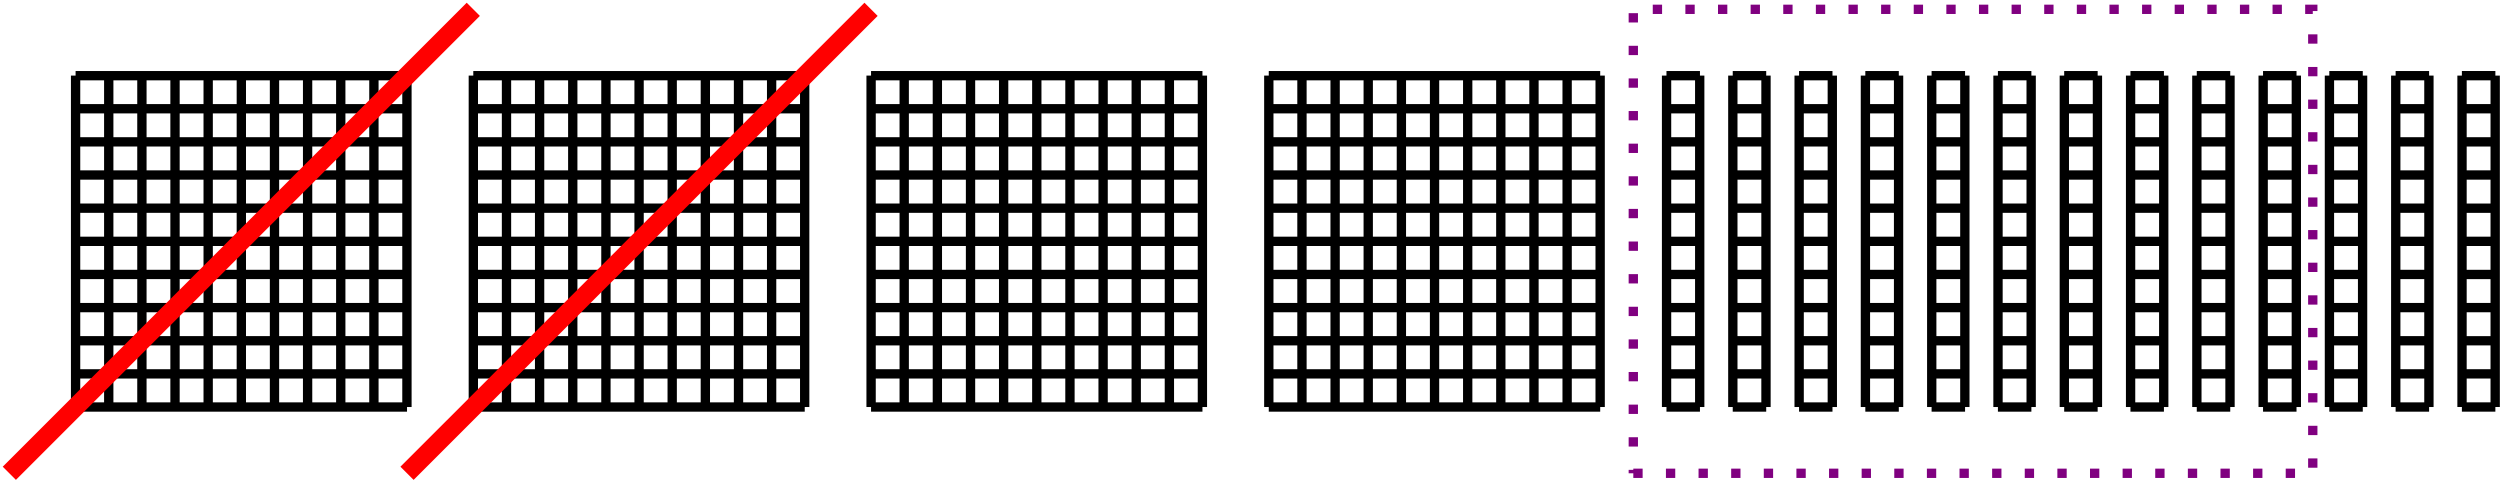 <?xml version="1.0" encoding="UTF-8"?>
<svg xmlns="http://www.w3.org/2000/svg" xmlns:xlink="http://www.w3.org/1999/xlink" width="213.822" height="41.279" viewBox="0 0 213.822 41.279">
<defs>
<clipPath id="clip-0">
<path clip-rule="nonzero" d="M 210 6 L 213.82 6 L 213.82 36 L 210 36 Z M 210 6 "/>
</clipPath>
<clipPath id="clip-1">
<path clip-rule="nonzero" d="M 0 0 L 64 0 L 64 41.277 L 0 41.277 Z M 0 0 "/>
</clipPath>
<clipPath id="clip-2">
<path clip-rule="nonzero" d="M 12 0 L 98 0 L 98 41.277 L 12 41.277 Z M 12 0 "/>
</clipPath>
</defs>
<path fill="none" stroke-width="0.797" stroke-linecap="butt" stroke-linejoin="miter" stroke="rgb(0%, 0%, 0%)" stroke-opacity="1" stroke-miterlimit="10" d="M -0.001 0.001 L 28.346 0.001 M -0.001 2.836 L 28.346 2.836 M -0.001 5.668 L 28.346 5.668 M -0.001 8.504 L 28.346 8.504 M -0.001 11.34 L 28.346 11.34 M -0.001 14.172 L 28.346 14.172 M -0.001 17.008 L 28.346 17.008 M -0.001 19.844 L 28.346 19.844 M -0.001 22.68 L 28.346 22.68 M -0.001 25.512 L 28.346 25.512 M -0.001 28.34 L 28.346 28.34 M -0.001 0.001 L -0.001 28.348 M 2.835 0.001 L 2.835 28.348 M 5.671 0.001 L 5.671 28.348 M 8.503 0.001 L 8.503 28.348 M 11.339 0.001 L 11.339 28.348 M 14.175 0.001 L 14.175 28.348 M 17.011 0.001 L 17.011 28.348 M 19.843 0.001 L 19.843 28.348 M 22.679 0.001 L 22.679 28.348 M 25.514 0.001 L 25.514 28.348 M 28.339 0.001 L 28.339 28.348 " transform="matrix(1, 0, 0, -1, 6.466, 34.813)"/>
<path fill="none" stroke-width="0.797" stroke-linecap="butt" stroke-linejoin="miter" stroke="rgb(0%, 0%, 0%)" stroke-opacity="1" stroke-miterlimit="10" d="M 34.014 0.001 L 62.362 0.001 M 34.014 2.836 L 62.362 2.836 M 34.014 5.668 L 62.362 5.668 M 34.014 8.504 L 62.362 8.504 M 34.014 11.34 L 62.362 11.34 M 34.014 14.172 L 62.362 14.172 M 34.014 17.008 L 62.362 17.008 M 34.014 19.844 L 62.362 19.844 M 34.014 22.68 L 62.362 22.68 M 34.014 25.512 L 62.362 25.512 M 34.014 28.34 L 62.362 28.34 M 34.018 0.001 L 34.018 28.348 M 36.854 0.001 L 36.854 28.348 M 39.686 0.001 L 39.686 28.348 M 42.522 0.001 L 42.522 28.348 M 45.358 0.001 L 45.358 28.348 M 48.194 0.001 L 48.194 28.348 M 51.026 0.001 L 51.026 28.348 M 53.862 0.001 L 53.862 28.348 M 56.698 0.001 L 56.698 28.348 M 59.53 0.001 L 59.53 28.348 M 62.358 0.001 L 62.358 28.348 " transform="matrix(1, 0, 0, -1, 6.466, 34.813)"/>
<path fill="none" stroke-width="0.797" stroke-linecap="butt" stroke-linejoin="miter" stroke="rgb(0%, 0%, 0%)" stroke-opacity="1" stroke-miterlimit="10" d="M 68.034 0.001 L 96.378 0.001 M 68.034 2.836 L 96.378 2.836 M 68.034 5.668 L 96.378 5.668 M 68.034 8.504 L 96.378 8.504 M 68.034 11.34 L 96.378 11.34 M 68.034 14.172 L 96.378 14.172 M 68.034 17.008 L 96.378 17.008 M 68.034 19.844 L 96.378 19.844 M 68.034 22.68 L 96.378 22.68 M 68.034 25.512 L 96.378 25.512 M 68.034 28.34 L 96.378 28.34 M 68.038 0.001 L 68.038 28.348 M 70.87 0.001 L 70.87 28.348 M 73.706 0.001 L 73.706 28.348 M 76.542 0.001 L 76.542 28.348 M 79.374 0.001 L 79.374 28.348 M 82.21 0.001 L 82.21 28.348 M 85.046 0.001 L 85.046 28.348 M 87.882 0.001 L 87.882 28.348 M 90.714 0.001 L 90.714 28.348 M 93.55 0.001 L 93.55 28.348 M 96.374 0.001 L 96.374 28.348 " transform="matrix(1, 0, 0, -1, 6.466, 34.813)"/>
<path fill="none" stroke-width="0.797" stroke-linecap="butt" stroke-linejoin="miter" stroke="rgb(0%, 0%, 0%)" stroke-opacity="1" stroke-miterlimit="10" d="M 102.05 0.001 L 130.397 0.001 M 102.05 2.836 L 130.397 2.836 M 102.05 5.668 L 130.397 5.668 M 102.05 8.504 L 130.397 8.504 M 102.05 11.34 L 130.397 11.34 M 102.05 14.172 L 130.397 14.172 M 102.05 17.008 L 130.397 17.008 M 102.05 19.844 L 130.397 19.844 M 102.05 22.68 L 130.397 22.68 M 102.05 25.512 L 130.397 25.512 M 102.05 28.34 L 130.397 28.34 M 102.054 0.001 L 102.054 28.348 M 104.889 0.001 L 104.889 28.348 M 107.725 0.001 L 107.725 28.348 M 110.557 0.001 L 110.557 28.348 M 113.393 0.001 L 113.393 28.348 M 116.229 0.001 L 116.229 28.348 M 119.065 0.001 L 119.065 28.348 M 121.897 0.001 L 121.897 28.348 M 124.733 0.001 L 124.733 28.348 M 127.569 0.001 L 127.569 28.348 M 130.393 0.001 L 130.393 28.348 " transform="matrix(1, 0, 0, -1, 6.466, 34.813)"/>
<path fill="none" stroke-width="0.797" stroke-linecap="butt" stroke-linejoin="miter" stroke="rgb(0%, 0%, 0%)" stroke-opacity="1" stroke-miterlimit="10" d="M 136.065 0.001 L 138.929 0.001 M 136.065 2.836 L 138.929 2.836 M 136.065 5.668 L 138.929 5.668 M 136.065 8.504 L 138.929 8.504 M 136.065 11.34 L 138.929 11.34 M 136.065 14.172 L 138.929 14.172 M 136.065 17.008 L 138.929 17.008 M 136.065 19.844 L 138.929 19.844 M 136.065 22.68 L 138.929 22.68 M 136.065 25.512 L 138.929 25.512 M 136.065 28.34 L 138.929 28.34 M 136.073 0.001 L 136.073 28.348 M 138.909 0.001 L 138.909 28.348 " transform="matrix(1, 0, 0, -1, 6.466, 34.813)"/>
<path fill="none" stroke-width="0.797" stroke-linecap="butt" stroke-linejoin="miter" stroke="rgb(0%, 0%, 0%)" stroke-opacity="1" stroke-miterlimit="10" d="M 141.733 0.001 L 144.596 0.001 M 141.733 2.836 L 144.596 2.836 M 141.733 5.668 L 144.596 5.668 M 141.733 8.504 L 144.596 8.504 M 141.733 11.34 L 144.596 11.34 M 141.733 14.172 L 144.596 14.172 M 141.733 17.008 L 144.596 17.008 M 141.733 19.844 L 144.596 19.844 M 141.733 22.68 L 144.596 22.68 M 141.733 25.512 L 144.596 25.512 M 141.733 28.34 L 144.596 28.34 M 141.741 0.001 L 141.741 28.348 M 144.577 0.001 L 144.577 28.348 " transform="matrix(1, 0, 0, -1, 6.466, 34.813)"/>
<path fill="none" stroke-width="0.797" stroke-linecap="butt" stroke-linejoin="miter" stroke="rgb(0%, 0%, 0%)" stroke-opacity="1" stroke-miterlimit="10" d="M 147.405 0.001 L 150.264 0.001 M 147.405 2.836 L 150.264 2.836 M 147.405 5.668 L 150.264 5.668 M 147.405 8.504 L 150.264 8.504 M 147.405 11.34 L 150.264 11.34 M 147.405 14.172 L 150.264 14.172 M 147.405 17.008 L 150.264 17.008 M 147.405 19.844 L 150.264 19.844 M 147.405 22.68 L 150.264 22.68 M 147.405 25.512 L 150.264 25.512 M 147.405 28.34 L 150.264 28.34 M 147.413 0.001 L 147.413 28.348 M 150.249 0.001 L 150.249 28.348 " transform="matrix(1, 0, 0, -1, 6.466, 34.813)"/>
<path fill="none" stroke-width="0.797" stroke-linecap="butt" stroke-linejoin="miter" stroke="rgb(0%, 0%, 0%)" stroke-opacity="1" stroke-miterlimit="10" d="M 153.073 0.001 L 155.936 0.001 M 153.073 2.836 L 155.936 2.836 M 153.073 5.668 L 155.936 5.668 M 153.073 8.504 L 155.936 8.504 M 153.073 11.34 L 155.936 11.34 M 153.073 14.172 L 155.936 14.172 M 153.073 17.008 L 155.936 17.008 M 153.073 19.844 L 155.936 19.844 M 153.073 22.68 L 155.936 22.68 M 153.073 25.512 L 155.936 25.512 M 153.073 28.34 L 155.936 28.34 M 153.081 0.001 L 153.081 28.348 M 155.917 0.001 L 155.917 28.348 " transform="matrix(1, 0, 0, -1, 6.466, 34.813)"/>
<path fill="none" stroke-width="0.797" stroke-linecap="butt" stroke-linejoin="miter" stroke="rgb(0%, 0%, 0%)" stroke-opacity="1" stroke-miterlimit="10" d="M 158.741 0.001 L 161.604 0.001 M 158.741 2.836 L 161.604 2.836 M 158.741 5.668 L 161.604 5.668 M 158.741 8.504 L 161.604 8.504 M 158.741 11.34 L 161.604 11.34 M 158.741 14.172 L 161.604 14.172 M 158.741 17.008 L 161.604 17.008 M 158.741 19.844 L 161.604 19.844 M 158.741 22.68 L 161.604 22.68 M 158.741 25.512 L 161.604 25.512 M 158.741 28.34 L 161.604 28.34 M 158.753 0.001 L 158.753 28.348 M 161.585 0.001 L 161.585 28.348 " transform="matrix(1, 0, 0, -1, 6.466, 34.813)"/>
<path fill="none" stroke-width="0.797" stroke-linecap="butt" stroke-linejoin="miter" stroke="rgb(0%, 0%, 0%)" stroke-opacity="1" stroke-miterlimit="10" d="M 164.413 0.001 L 167.276 0.001 M 164.413 2.836 L 167.276 2.836 M 164.413 5.668 L 167.276 5.668 M 164.413 8.504 L 167.276 8.504 M 164.413 11.34 L 167.276 11.34 M 164.413 14.172 L 167.276 14.172 M 164.413 17.008 L 167.276 17.008 M 164.413 19.844 L 167.276 19.844 M 164.413 22.68 L 167.276 22.68 M 164.413 25.512 L 167.276 25.512 M 164.413 28.34 L 167.276 28.34 M 164.421 0.001 L 164.421 28.348 M 167.257 0.001 L 167.257 28.348 " transform="matrix(1, 0, 0, -1, 6.466, 34.813)"/>
<path fill="none" stroke-width="0.797" stroke-linecap="butt" stroke-linejoin="miter" stroke="rgb(0%, 0%, 0%)" stroke-opacity="1" stroke-miterlimit="10" d="M 170.081 0.001 L 172.944 0.001 M 170.081 2.836 L 172.944 2.836 M 170.081 5.668 L 172.944 5.668 M 170.081 8.504 L 172.944 8.504 M 170.081 11.34 L 172.944 11.34 M 170.081 14.172 L 172.944 14.172 M 170.081 17.008 L 172.944 17.008 M 170.081 19.844 L 172.944 19.844 M 170.081 22.68 L 172.944 22.68 M 170.081 25.512 L 172.944 25.512 M 170.081 28.34 L 172.944 28.34 M 170.093 0.001 L 170.093 28.348 M 172.925 0.001 L 172.925 28.348 " transform="matrix(1, 0, 0, -1, 6.466, 34.813)"/>
<path fill="none" stroke-width="0.797" stroke-linecap="butt" stroke-linejoin="miter" stroke="rgb(0%, 0%, 0%)" stroke-opacity="1" stroke-miterlimit="10" d="M 175.749 0.001 L 178.612 0.001 M 175.749 2.836 L 178.612 2.836 M 175.749 5.668 L 178.612 5.668 M 175.749 8.504 L 178.612 8.504 M 175.749 11.34 L 178.612 11.34 M 175.749 14.172 L 178.612 14.172 M 175.749 17.008 L 178.612 17.008 M 175.749 19.844 L 178.612 19.844 M 175.749 22.68 L 178.612 22.68 M 175.749 25.512 L 178.612 25.512 M 175.749 28.34 L 178.612 28.34 M 175.761 0.001 L 175.761 28.348 M 178.596 0.001 L 178.596 28.348 " transform="matrix(1, 0, 0, -1, 6.466, 34.813)"/>
<path fill="none" stroke-width="0.797" stroke-linecap="butt" stroke-linejoin="miter" stroke="rgb(0%, 0%, 0%)" stroke-opacity="1" stroke-miterlimit="10" d="M 181.421 0.001 L 184.284 0.001 M 181.421 2.836 L 184.284 2.836 M 181.421 5.668 L 184.284 5.668 M 181.421 8.504 L 184.284 8.504 M 181.421 11.34 L 184.284 11.34 M 181.421 14.172 L 184.284 14.172 M 181.421 17.008 L 184.284 17.008 M 181.421 19.844 L 184.284 19.844 M 181.421 22.68 L 184.284 22.68 M 181.421 25.512 L 184.284 25.512 M 181.421 28.34 L 184.284 28.34 M 181.429 0.001 L 181.429 28.348 M 184.264 0.001 L 184.264 28.348 " transform="matrix(1, 0, 0, -1, 6.466, 34.813)"/>
<path fill="none" stroke-width="0.797" stroke-linecap="butt" stroke-linejoin="miter" stroke="rgb(0%, 0%, 0%)" stroke-opacity="1" stroke-miterlimit="10" d="M 187.089 0.001 L 189.952 0.001 M 187.089 2.836 L 189.952 2.836 M 187.089 5.668 L 189.952 5.668 M 187.089 8.504 L 189.952 8.504 M 187.089 11.34 L 189.952 11.34 M 187.089 14.172 L 189.952 14.172 M 187.089 17.008 L 189.952 17.008 M 187.089 19.844 L 189.952 19.844 M 187.089 22.68 L 189.952 22.68 M 187.089 25.512 L 189.952 25.512 M 187.089 28.34 L 189.952 28.34 M 187.1 0.001 L 187.1 28.348 M 189.936 0.001 L 189.936 28.348 " transform="matrix(1, 0, 0, -1, 6.466, 34.813)"/>
<path fill="none" stroke-width="0.797" stroke-linecap="butt" stroke-linejoin="miter" stroke="rgb(0%, 0%, 0%)" stroke-opacity="1" stroke-miterlimit="10" d="M 192.757 0.001 L 195.62 0.001 M 192.757 2.836 L 195.62 2.836 M 192.757 5.668 L 195.62 5.668 M 192.757 8.504 L 195.62 8.504 M 192.757 11.34 L 195.62 11.34 M 192.757 14.172 L 195.62 14.172 M 192.757 17.008 L 195.62 17.008 M 192.757 19.844 L 195.62 19.844 M 192.757 22.68 L 195.62 22.68 M 192.757 25.512 L 195.62 25.512 M 192.757 28.34 L 195.62 28.34 M 192.768 0.001 L 192.768 28.348 M 195.604 0.001 L 195.604 28.348 " transform="matrix(1, 0, 0, -1, 6.466, 34.813)"/>
<path fill="none" stroke-width="0.797" stroke-linecap="butt" stroke-linejoin="miter" stroke="rgb(0%, 0%, 0%)" stroke-opacity="1" stroke-miterlimit="10" d="M 198.429 0.001 L 201.292 0.001 M 198.429 2.836 L 201.292 2.836 M 198.429 5.668 L 201.292 5.668 M 198.429 8.504 L 201.292 8.504 M 198.429 11.34 L 201.292 11.34 M 198.429 14.172 L 201.292 14.172 M 198.429 17.008 L 201.292 17.008 M 198.429 19.844 L 201.292 19.844 M 198.429 22.68 L 201.292 22.68 M 198.429 25.512 L 201.292 25.512 M 198.429 28.34 L 201.292 28.34 M 198.44 0.001 L 198.44 28.348 M 201.276 0.001 L 201.276 28.348 " transform="matrix(1, 0, 0, -1, 6.466, 34.813)"/>
<g clip-path="url(#clip-0)">
<path fill="none" stroke-width="0.797" stroke-linecap="butt" stroke-linejoin="miter" stroke="rgb(0%, 0%, 0%)" stroke-opacity="1" stroke-miterlimit="10" d="M 204.096 0.001 L 206.96 0.001 M 204.096 2.836 L 206.96 2.836 M 204.096 5.668 L 206.96 5.668 M 204.096 8.504 L 206.96 8.504 M 204.096 11.34 L 206.96 11.34 M 204.096 14.172 L 206.96 14.172 M 204.096 17.008 L 206.96 17.008 M 204.096 19.844 L 206.96 19.844 M 204.096 22.68 L 206.96 22.68 M 204.096 25.512 L 206.96 25.512 M 204.096 28.34 L 206.96 28.34 M 204.108 0.001 L 204.108 28.348 M 206.944 0.001 L 206.944 28.348 " transform="matrix(1, 0, 0, -1, 6.466, 34.813)"/>
</g>
<path fill="none" stroke-width="0.797" stroke-linecap="butt" stroke-linejoin="miter" stroke="rgb(50%, 0%, 50%)" stroke-opacity="1" stroke-dasharray="0.797 1.993" stroke-miterlimit="10" d="M 133.229 -5.667 L 191.343 -5.667 L 191.343 34.016 L 133.229 34.016 L 133.229 -5.667 " transform="matrix(1, 0, 0, -1, 6.466, 34.813)"/>
<g clip-path="url(#clip-1)">
<path fill="none" stroke-width="1.594" stroke-linecap="butt" stroke-linejoin="miter" stroke="rgb(100%, 0%, 0%)" stroke-opacity="1" stroke-miterlimit="10" d="M -5.669 -5.667 L 34.014 34.016 " transform="matrix(1, 0, 0, -1, 6.466, 34.813)"/>
</g>
<g clip-path="url(#clip-2)">
<path fill="none" stroke-width="1.594" stroke-linecap="butt" stroke-linejoin="miter" stroke="rgb(100%, 0%, 0%)" stroke-opacity="1" stroke-miterlimit="10" d="M 28.346 -5.667 L 68.034 34.016 " transform="matrix(1, 0, 0, -1, 6.466, 34.813)"/>
</g>
</svg>
